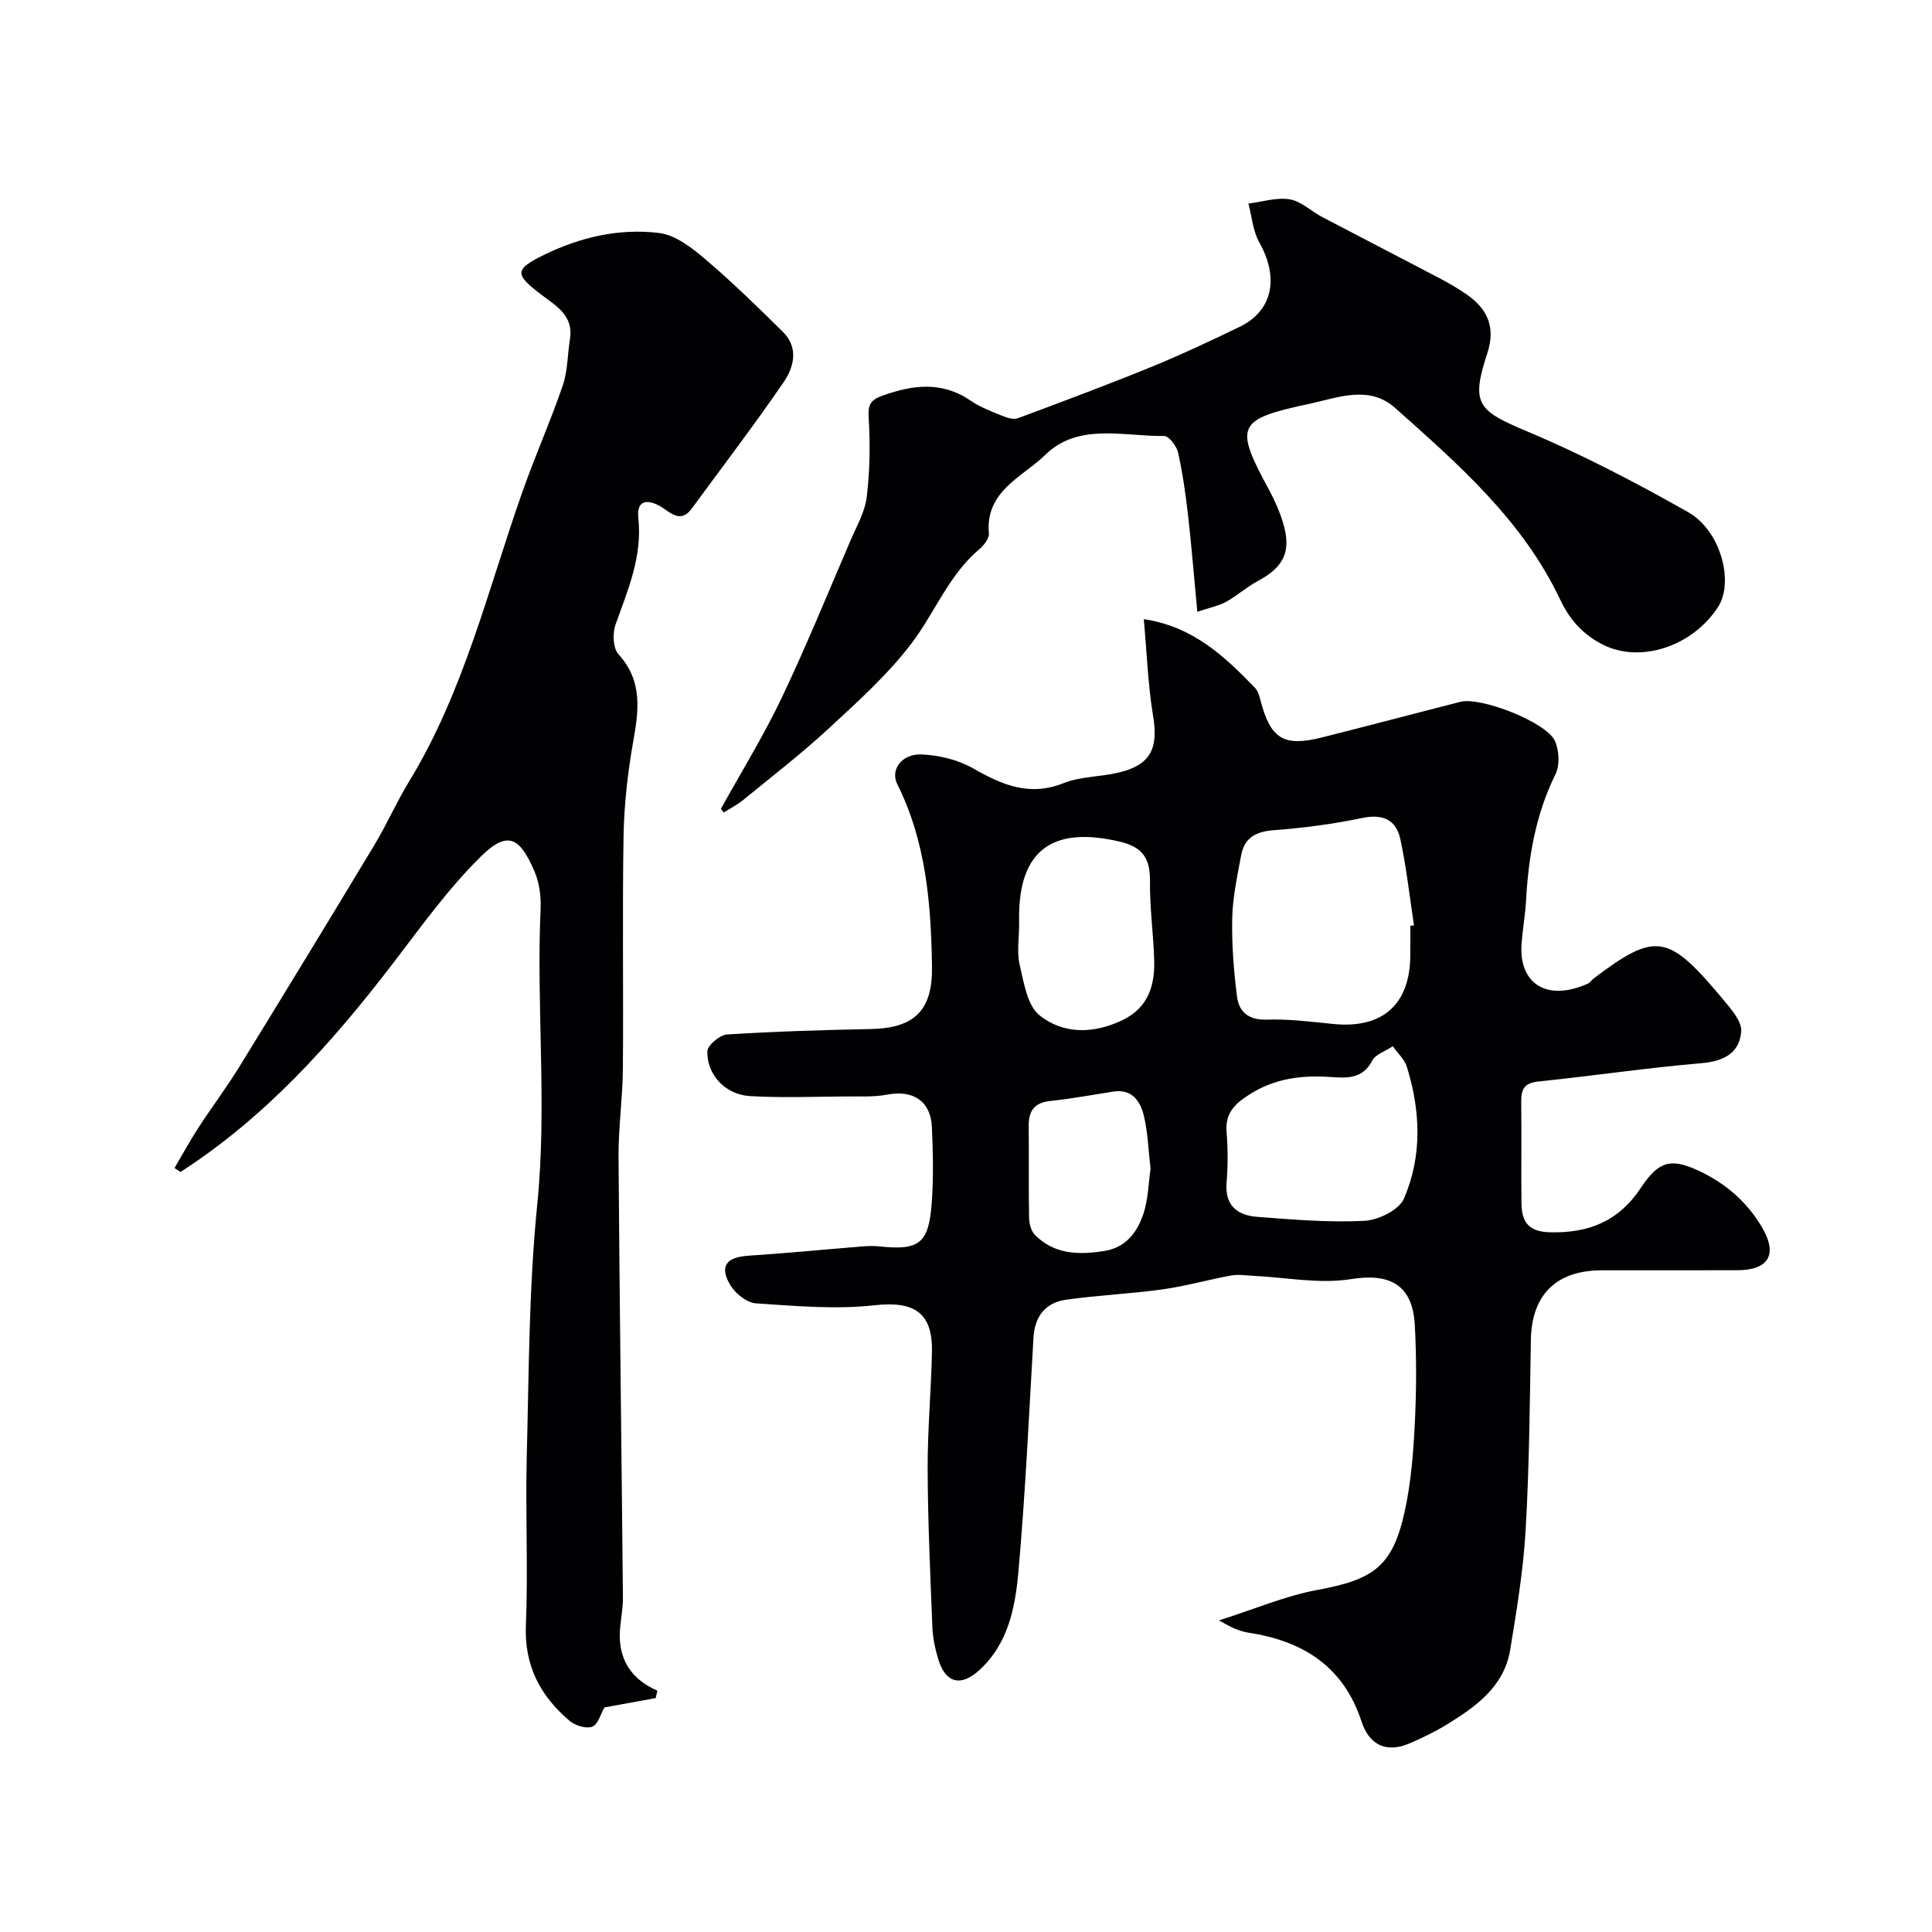 <svg enable-background="new 0 0 400 400" viewBox="0 0 400 400" xmlns="http://www.w3.org/2000/svg"><g fill="#010103"><path d="m236.81 128.19c10.21 1.52 16.74 7.72 23.04 14.24.62.64.89 1.69 1.13 2.6 2.06 7.91 4.78 9.63 12.63 7.67 9.61-2.41 19.18-4.96 28.77-7.4 4.22-1.07 17.82 4.23 19.55 8.1.88 1.97 1.04 5.02.12 6.89-4.08 8.27-5.59 17.01-6.09 26.06-.17 3.11-.75 6.19-.95 9.3-.48 7.65 4.88 11.94 13.77 7.99.43-.19.71-.7 1.1-1 13.11-9.96 15.59-9.23 27.09 4.54 1.57 1.88 3.7 4.37 3.53 6.41-.37 4.47-3.65 6.15-8.3 6.54-11.25.95-22.44 2.63-33.68 3.78-2.9.3-3.6 1.57-3.57 4.16.09 7-.02 14 .05 21 .04 3.77 1.34 5.95 5.86 6.06 8.07.21 14.26-2.26 18.87-9.21 3.66-5.52 6.17-6.15 11.68-3.66 5.74 2.6 10.48 6.67 13.59 12.19 3.07 5.45 1 8.53-5.35 8.54-9.33.02-18.67-.01-28 .01-9.52.02-14.55 5.11-14.7 14.45-.22 13.1-.33 26.22-1.08 39.3-.48 8.29-1.85 16.56-3.19 24.77-1.25 7.66-7.08 11.81-13.14 15.53-2.47 1.51-5.11 2.79-7.78 3.93-4.86 2.06-8.33.16-9.86-4.54-3.77-11.52-12.24-16.74-23.58-18.44-.94-.14-1.86-.49-2.76-.84-.74-.29-1.42-.73-3.2-1.67 7.42-2.35 13.76-5.09 20.39-6.31 11.66-2.15 15.57-4.86 18.08-16.25 1.29-5.88 1.78-11.98 2.08-18.01.35-6.84.38-13.73.01-20.57-.46-8.45-5.25-10.8-13.24-9.52-6.55 1.05-13.49-.37-20.26-.69-1.5-.07-3.04-.33-4.48-.07-4.76.87-9.45 2.21-14.24 2.88-6.64.93-13.38 1.2-20.02 2.15-4.23.61-6.45 3.42-6.71 7.85-.94 16.14-1.68 32.29-3.11 48.38-.66 7.42-2.07 14.95-8.13 20.48-3.74 3.41-6.92 2.72-8.44-2.18-.67-2.17-1.15-4.47-1.25-6.73-.44-10.93-.94-21.86-.98-32.8-.03-8.1.74-16.2.89-24.3.15-8.18-3.84-10.45-11.87-9.56-8.1.9-16.42.15-24.61-.4-1.88-.13-4.25-2.06-5.29-3.81-2.29-3.89-.79-5.75 3.77-6.05 7.88-.51 15.73-1.29 23.6-1.92 1.16-.09 2.34-.13 3.5-.01 8.3.89 10.27-.58 10.87-9.19.36-5.14.25-10.34.02-15.49-.24-5.41-3.89-7.74-9.2-6.75-2.9.55-5.95.36-8.94.39-6.52.05-13.06.31-19.56-.08-5.07-.31-8.92-4.42-8.79-9.28.04-1.24 2.57-3.37 4.06-3.47 9.91-.63 19.85-.93 29.79-1.13 8.98-.18 12.8-3.81 12.66-12.93-.2-12.99-1.22-25.84-7.19-37.77-1.49-2.98.92-6.33 5.06-6.15 3.6.16 7.51 1.1 10.62 2.87 5.99 3.42 11.64 5.89 18.72 3.08 3.56-1.41 7.69-1.3 11.49-2.21 6.57-1.57 8.19-5.01 7.08-11.66-1.08-6.58-1.31-13.3-1.93-20.09zm55.19 63.5c.25-.04.5-.08.75-.12-.91-5.96-1.56-11.97-2.83-17.85-.85-3.94-3.56-5.27-7.85-4.37-6.05 1.27-12.24 2.07-18.41 2.54-3.67.28-6.02 1.58-6.69 5.16-.8 4.31-1.75 8.66-1.85 13.01-.12 5.42.31 10.9.99 16.28.4 3.15 2.39 4.88 6.13 4.76 4.57-.15 9.19.43 13.76.9 10.25 1.04 15.98-4.04 15.99-14.34.01-1.98.01-3.98.01-5.97zm-3.64 24.92c-1.66 1.11-3.59 1.7-4.23 2.95-2.04 3.97-5.46 3.64-8.87 3.41-5.88-.39-11.38.33-16.54 3.61-3.04 1.93-5.09 3.85-4.77 7.77.28 3.47.29 7.01 0 10.48-.4 4.75 2.22 6.78 6.28 7.1 7.4.57 14.85 1.2 22.24.83 2.89-.14 7.17-2.24 8.19-4.58 3.83-8.84 3.46-18.21.59-27.38-.46-1.45-1.78-2.63-2.89-4.19zm-77.36-25.26c0 2.82-.5 5.76.12 8.44.86 3.67 1.57 8.41 4.12 10.44 4.93 3.92 11.15 3.85 17.11 1 5.39-2.58 6.78-7.19 6.61-12.54-.17-5.42-.93-10.83-.87-16.24.05-4.63-1.42-7.05-6.22-8.19-13.89-3.3-20.88 1.74-20.88 15.6.01.5.01 1 .01 1.49zm27.21 50.65c-.46-3.91-.55-7.58-1.4-11.05-.72-2.94-2.42-5.54-6.28-4.95-4.35.67-8.68 1.48-13.05 1.94-3.36.35-4.54 2.08-4.5 5.25.08 6.33-.04 12.66.08 18.98.02 1.2.43 2.72 1.23 3.53 4.06 4.06 9.12 4.14 14.4 3.29 4.45-.72 6.74-3.88 8.01-7.59 1.03-3.05 1.07-6.44 1.51-9.4z"/><path d="m135.75 351.57c-3.6.66-7.2 1.32-10.62 1.94-.76 1.31-1.29 3.5-2.51 3.98-1.25.49-3.55-.23-4.71-1.22-6.05-5.14-9.38-11.4-9.03-19.8.48-11.64-.12-23.33.18-34.98.45-17.37.43-34.81 2.17-52.07 2.07-20.51-.22-40.94.7-61.39.11-2.55-.29-5.36-1.3-7.69-2.96-6.84-5.44-8.54-11.01-3.07-6.91 6.78-12.61 14.83-18.54 22.55-12.56 16.36-26.21 31.55-43.7 42.82-.42-.27-.83-.54-1.25-.81 1.64-2.79 3.19-5.64 4.95-8.35 2.75-4.23 5.8-8.27 8.44-12.57 9.4-15.26 18.72-30.57 27.97-45.92 2.59-4.31 4.62-8.95 7.24-13.25 11.3-18.55 16.27-39.54 23.36-59.72 2.62-7.47 5.86-14.72 8.42-22.2 1.04-3.04.98-6.45 1.5-9.68.77-4.76-2.88-6.82-5.79-9.02-5.72-4.33-5.8-5.32.45-8.37 7.52-3.67 15.57-5.52 23.8-4.51 3.37.41 6.76 3.05 9.52 5.4 5.6 4.75 10.87 9.9 16.1 15.07 3.3 3.26 2.3 7.29.16 10.41-6.09 8.88-12.63 17.44-19 26.13-1.94 2.65-3.62 1.6-5.82.04-2.23-1.58-5.76-2.65-5.27 1.97.85 8.01-2.17 14.89-4.72 22.05-.64 1.81-.53 4.9.61 6.15 5.06 5.56 4.19 11.64 3.03 18.19-1.14 6.44-1.87 13.03-1.98 19.56-.27 16.02 0 32.05-.14 48.07-.05 6.1-.94 12.2-.9 18.3.21 30.42.63 60.85.91 91.27.02 2.57-.64 5.15-.65 7.72-.03 5.39 2.65 9.24 7.79 11.47-.12.52-.24 1.02-.36 1.53z"/><path d="m149.25 167.47c4.21-7.62 8.81-15.05 12.55-22.9 5.1-10.7 9.57-21.69 14.25-32.58 1.28-2.99 3.02-5.98 3.4-9.11.65-5.41.74-10.96.4-16.4-.17-2.68.39-3.68 2.82-4.55 6.28-2.25 12.3-3.06 18.25 1 2 1.37 4.36 2.25 6.63 3.18.97.4 2.28.81 3.16.49 9.27-3.45 18.54-6.91 27.7-10.65 6.17-2.52 12.22-5.37 18.22-8.27 6.89-3.33 8.23-10.15 4.08-17.53-1.32-2.34-1.52-5.31-2.24-8 2.86-.36 5.82-1.33 8.55-.88 2.37.39 4.44 2.46 6.72 3.66 8.19 4.3 16.41 8.53 24.6 12.83 1.73.91 3.42 1.92 5.04 3.01 4.85 3.26 6.25 7.19 4.54 12.41-3.41 10.38-2.02 11.82 8.1 16.07 11.5 4.82 22.63 10.64 33.5 16.79 6.77 3.83 9.51 14.47 6.2 19.6-5.32 8.25-16.12 11.71-23.82 7.85-4.15-2.08-6.94-5.23-8.87-9.32-7.74-16.4-21.06-28.03-34.22-39.74-5.37-4.78-11.91-2.07-17.51-.87-15.31 3.27-15.82 4.48-8.5 17.97 1.15 2.13 2.14 4.4 2.84 6.72 1.79 5.88.18 9.17-5.23 12.05-2.29 1.22-4.26 3.03-6.53 4.28-1.58.87-3.44 1.23-5.99 2.09-.69-7.27-1.19-13.61-1.91-19.92-.5-4.36-1.11-8.73-2.06-13.01-.3-1.36-1.9-3.48-2.87-3.47-8.41.11-17.8-2.8-24.62 3.89-4.66 4.57-12.48 7.46-11.69 16.27.09 1.04-1.03 2.48-1.98 3.27-6.32 5.34-9.19 13.1-13.99 19.44-4.92 6.5-11.14 12.08-17.17 17.66-5.65 5.23-11.78 9.95-17.75 14.84-1.22 1-2.67 1.73-4.01 2.58-.2-.26-.4-.5-.59-.75z"/></g></svg>